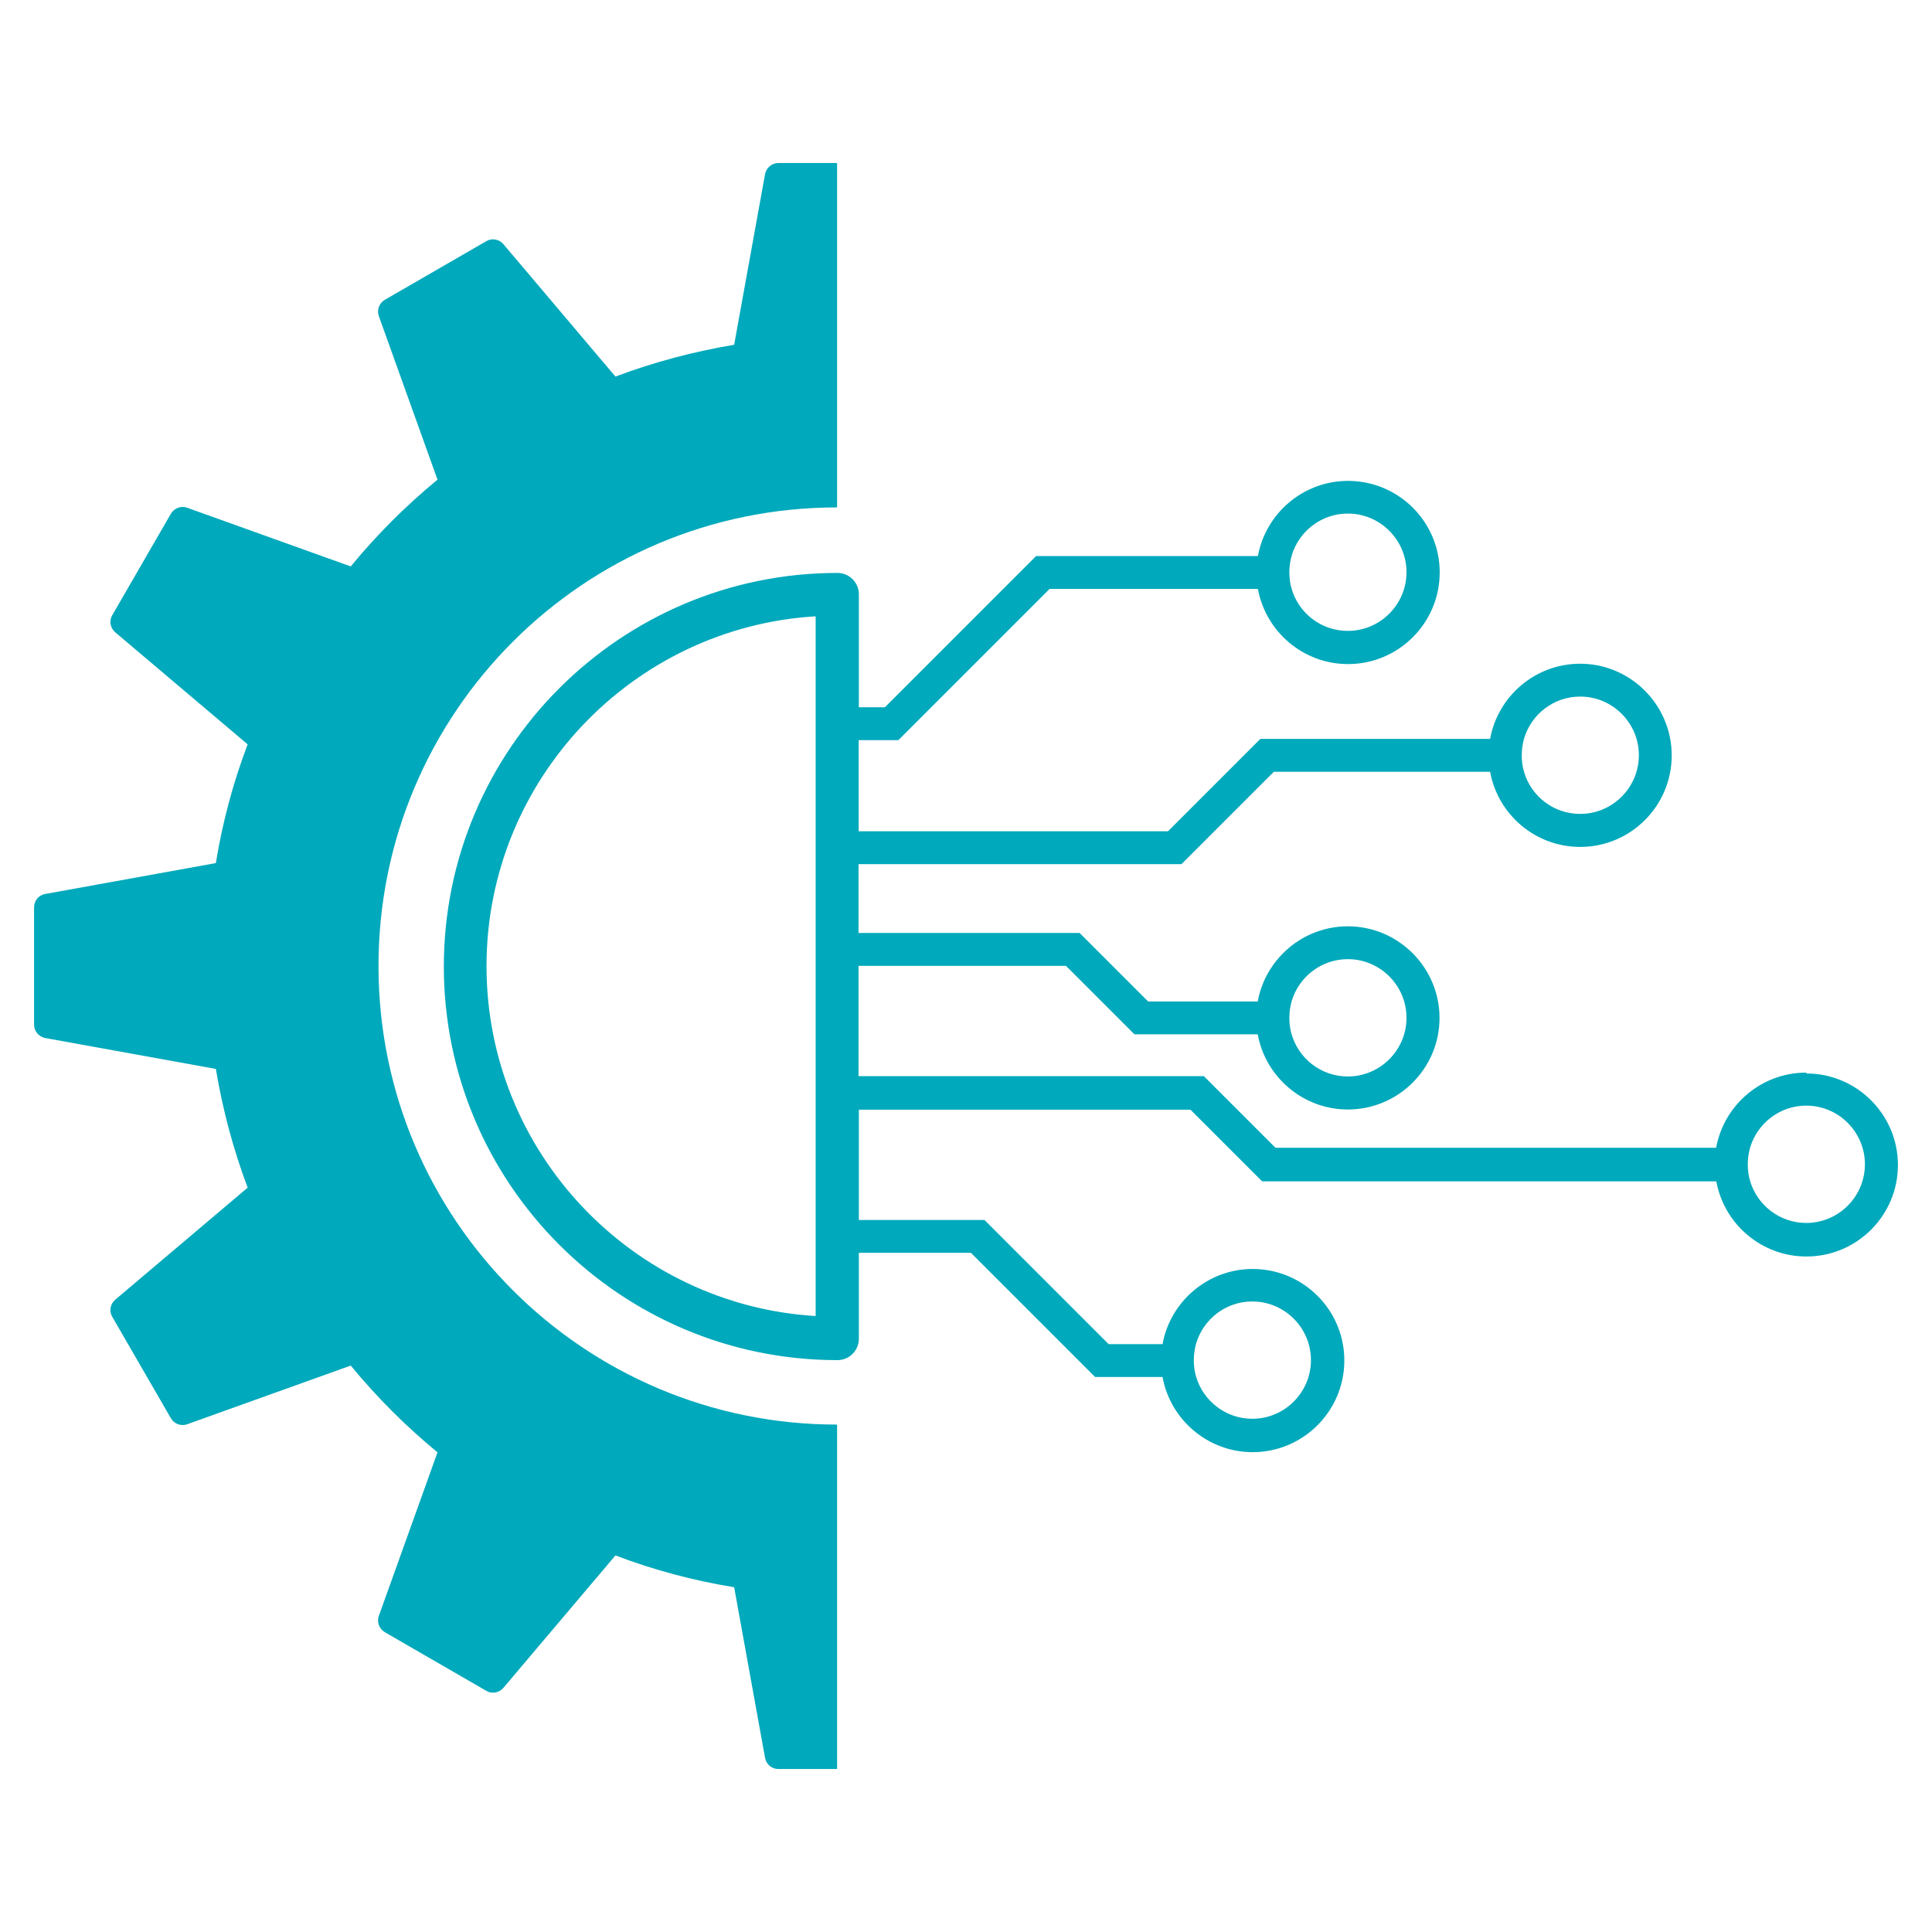 <?xml version="1.0" encoding="UTF-8"?>
<svg xmlns="http://www.w3.org/2000/svg" id="Layer_8" data-name="Layer 8" viewBox="0 0 110 110">
  <defs>
    <style>
      .cls-1 {
        fill: #00a9bb;
        stroke-width: 0px;
      }
    </style>
  </defs>
  <path class="cls-1" d="m102.84,61.07c-2.56,0-4.69,1.85-5.13,4.28h-25.09l-4.08-4.08h-19.66v-6.28h11.81l3.9,3.9h7.02c.44,2.43,2.58,4.28,5.13,4.28,2.88,0,5.22-2.34,5.22-5.21s-2.34-5.22-5.22-5.22c-2.55,0-4.69,1.85-5.13,4.28h-6.24l-3.9-3.9h-12.59v-3.92h18.39l5.26-5.26h12.31c.44,2.43,2.57,4.28,5.13,4.28,2.88,0,5.21-2.34,5.21-5.21s-2.34-5.22-5.21-5.22c-2.56,0-4.69,1.85-5.13,4.28h-13.08l-5.26,5.26h-17.61v-5.19h2.26l8.61-8.61h11.86c.44,2.43,2.58,4.28,5.13,4.28,2.88,0,5.22-2.34,5.22-5.22s-2.34-5.21-5.22-5.21c-2.55,0-4.69,1.85-5.13,4.28h-12.63l-8.61,8.61h-1.48v-6.43c0-.68-.55-1.22-1.22-1.22-12.36,0-22.41,10.05-22.41,22.41s10.05,22.41,22.41,22.41c.68,0,1.22-.55,1.22-1.22v-4.89h6.38l7.07,7.07h3.84c.44,2.43,2.58,4.28,5.13,4.28,2.88,0,5.22-2.34,5.22-5.22s-2.34-5.21-5.22-5.21c-2.55,0-4.69,1.85-5.13,4.28h-3.07l-7.07-7.07h-7.15v-6.28h18.88l4.08,4.08h25.86c.44,2.43,2.57,4.28,5.13,4.28,2.88,0,5.21-2.34,5.21-5.21s-2.34-5.21-5.21-5.21Zm-29.3-4.06c.41-1.39,1.69-2.4,3.2-2.4,1.84,0,3.34,1.5,3.34,3.34s-1.5,3.34-3.34,3.34c-1.52,0-2.8-1.02-3.2-2.4-.09-.3-.13-.61-.13-.94s.05-.64.13-.94Zm13.23-14.95c.41-1.39,1.69-2.4,3.2-2.4,1.84,0,3.34,1.5,3.34,3.34s-1.5,3.34-3.34,3.34c-1.52,0-2.8-1.01-3.2-2.4-.09-.3-.13-.61-.13-.94s.05-.64.13-.94Zm-13.23-10.42c.41-1.39,1.69-2.4,3.2-2.4,1.84,0,3.34,1.5,3.34,3.34s-1.5,3.34-3.34,3.34c-1.52,0-2.8-1.01-3.2-2.4-.09-.3-.13-.61-.13-.94s.05-.64.13-.94Zm-27.1,43.29c-10.44-.63-18.74-9.33-18.74-19.92s8.3-19.29,18.74-19.92v39.85Zm21.66,1.57c.41-1.39,1.69-2.4,3.2-2.4,1.84,0,3.34,1.5,3.34,3.34s-1.5,3.34-3.34,3.34c-1.51,0-2.8-1.02-3.2-2.4-.09-.3-.13-.61-.13-.94s.05-.64.13-.94Zm34.74-6.87c-1.51,0-2.8-1.02-3.2-2.4-.09-.3-.13-.61-.13-.94s.05-.64.13-.94c.41-1.39,1.69-2.4,3.2-2.4,1.84,0,3.34,1.5,3.34,3.34s-1.5,3.34-3.34,3.34Z"></path>
  <path class="cls-1" d="m21.55,55c0-14.42,11.69-26.11,26.11-26.11V9.28h-3.34c-.37,0-.69.27-.76.63l-1.76,9.72c-2.34.39-4.6,1-6.76,1.81l-6.38-7.54c-.24-.28-.65-.36-.97-.17l-5.78,3.34c-.32.19-.47.58-.34.93l3.34,9.31c-1.8,1.48-3.46,3.14-4.94,4.94l-9.31-3.34c-.35-.13-.74.02-.93.34l-3.34,5.78c-.19.32-.11.73.17.97l7.54,6.38c-.82,2.16-1.43,4.42-1.81,6.76l-9.72,1.76c-.37.07-.63.38-.63.76v6.68c0,.37.27.69.63.76l9.72,1.76c.39,2.34,1,4.6,1.81,6.76l-7.54,6.38c-.28.24-.36.65-.17.97l3.34,5.78c.19.32.58.47.93.34l9.31-3.34c1.48,1.8,3.14,3.46,4.94,4.94l-3.34,9.31c-.13.35.02.74.34.93l5.78,3.34c.32.19.73.11.97-.17l6.38-7.54c2.16.82,4.42,1.43,6.76,1.81l1.76,9.72c.07.37.38.63.76.63h3.34v-19.61c-14.42,0-26.11-11.69-26.11-26.11Z"></path>
</svg>
